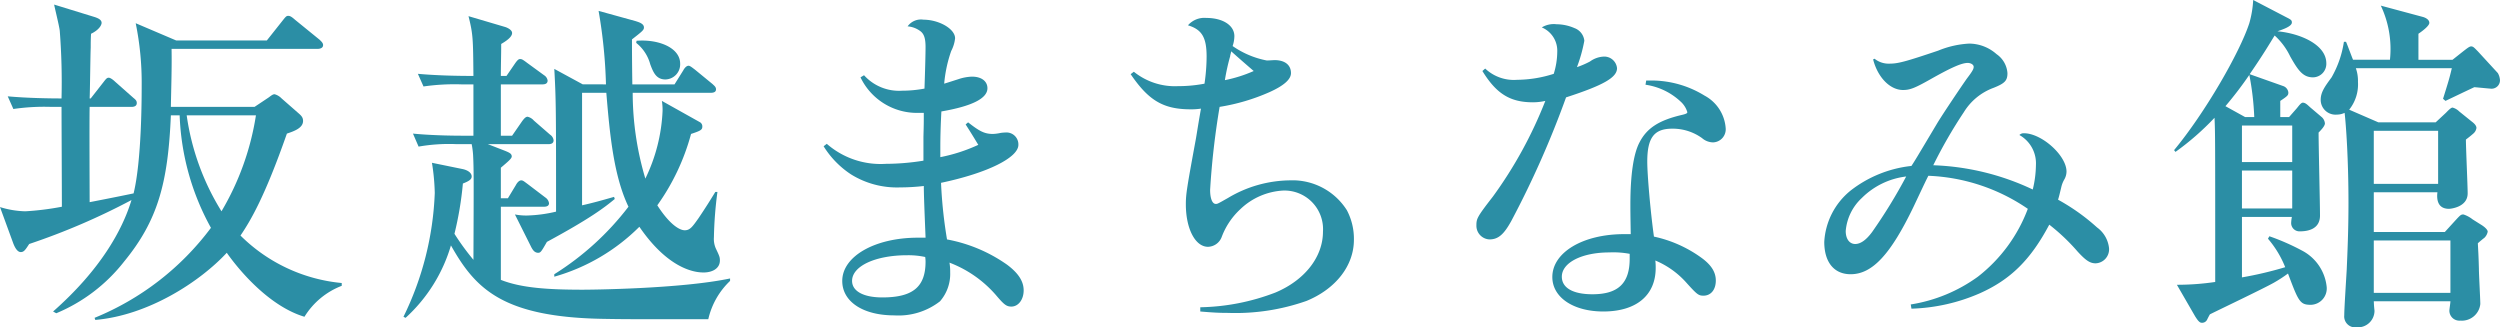 <svg xmlns="http://www.w3.org/2000/svg" viewBox="0 0 304.21 39.829"><defs><style>.cls-1{fill:#2b8ea5;}</style></defs><title>アセット 29</title><g id="レイヤー_2" data-name="レイヤー 2"><g id="レイヤー_3" data-name="レイヤー 3"><path class="cls-1" d="M37.048,38.545c-4.021-1.198-7.614-5.176-9.454-7.786-3.208,3.465-9.497,7.615-16,8.171l-.085-.256A33.378,33.378,0,0,0,25.669,27.722a30.444,30.444,0,0,1-3.808-13.689H20.792c-.343,8.214-1.583,12.791-5.69,17.796A20.447,20.447,0,0,1,6.846,38.118L6.46,37.904c5.732-5.048,8.428-9.882,9.54-13.562A82.073,82.073,0,0,1,3.551,29.69c-.471.727-.642.984-1.026.984-.428,0-.728-.599-.898-1.027L0,25.198a11.213,11.213,0,0,0,3.08.514,34.175,34.175,0,0,0,4.449-.556c0-1.925-.042-10.438-.042-12.15H6.246a26.161,26.161,0,0,0-4.62.257l-.685-1.54c2.396.214,5.048.256,6.546.256a81.255,81.255,0,0,0-.214-8.214c-.043-.513-.6-2.738-.685-3.208l5.005,1.54c.214.086.771.257.771.685,0,.257-.3.855-1.284,1.326-.042.685-.042,1.112-.042,1.668-.043.984-.086,5.305-.129,6.203h.129l1.54-1.968c.299-.385.428-.556.642-.556.257,0,.685.385.77.471l2.225,1.968c.257.214.428.342.428.642,0,.385-.342.471-.642.471H10.909c-.043,1.797,0,9.925,0,11.594,3.08-.599,4.535-.898,5.348-1.07.984-4.021.984-11.679.984-13.219a36.107,36.107,0,0,0-.728-7.486l4.92,2.096H32.471l1.968-2.481c.343-.428.428-.513.642-.513s.428.128.813.471L38.888,4.834c.171.171.428.385.428.642,0,.385-.385.471-.685.471H20.877c.043,2.267-.042,4.663-.085,7.059H30.974l1.668-1.112c.257-.171.514-.428.771-.428a1.878,1.878,0,0,1,.855.513l2.054,1.797c.342.299.556.513.556.941,0,.855-1.069,1.24-1.968,1.54-2.695,7.7-4.406,10.566-5.646,12.406A20.135,20.135,0,0,0,41.583,34.438v.342A9.202,9.202,0,0,0,37.048,38.545ZM22.717,14.032a30.065,30.065,0,0,0,4.235,11.679,32.761,32.761,0,0,0,4.192-11.679Z"/><path class="cls-1" d="M86.187,38.845c-9.712,0-10.225,0-12.578-.042-12.534-.171-15.786-3.722-18.737-8.941a19.233,19.233,0,0,1-5.519,8.813l-.257-.128a37.304,37.304,0,0,0,3.808-15.059,26.166,26.166,0,0,0-.343-3.679l3.765.77c.557.128,1.069.428,1.069.898,0,.342-.299.556-1.069.855a40.821,40.821,0,0,1-1.026,6.118,29.909,29.909,0,0,0,2.31,3.166c.043-10.01.043-11.123-.042-12.749A10.24,10.24,0,0,0,57.395,17.54H55.556a21.516,21.516,0,0,0-4.621.299L50.251,16.257c2.609.256,5.604.256,6.074.256h1.283v-6.246H56.154a26.227,26.227,0,0,0-4.62.256l-.685-1.54c2.353.214,4.92.257,6.759.257-.042-4.535-.042-5.048-.599-7.273L61.502,3.294c.128.043.812.3.812.728,0,.513-.812,1.027-1.326,1.326,0,1.412-.043,2.524-.043,3.893h.685l1.027-1.498c.385-.556.513-.556.642-.556.214,0,.342.086.855.471L66.208,9.155a.914.914,0,0,1,.428.642c0,.428-.386.471-.642.471H60.945v6.246h1.369l1.241-1.796c.171-.214.385-.514.642-.514a1.455,1.455,0,0,1,.77.471l1.968,1.711a.952.952,0,0,1,.428.684c0,.428-.385.471-.642.471H59.362l2.097.813c.514.214.812.342.812.685,0,.256-.47.642-1.326,1.369v3.722h.856l.983-1.626c.086-.171.343-.556.642-.556.214,0,.343.128.813.471l2.139,1.626a.999.999,0,0,1,.428.684c0,.385-.385.428-.642.428H60.945v8.898c2.481.984,5.733,1.198,10.011,1.198.642,0,11.808-.086,17.883-1.369v.299A9.254,9.254,0,0,0,86.187,38.845Zm-.557-5.69c-.599,0-4.021,0-7.829-5.561a23.875,23.875,0,0,1-10.353,6.075v-.299a34.154,34.154,0,0,0,9.026-8.214c-1.797-3.765-2.267-8.728-2.694-13.861H70.828V24.984c1.326-.299,2.396-.599,3.893-1.027l.086.257c-1.24,1.027-2.952,2.353-8.257,5.219-.685,1.198-.77,1.326-1.069,1.326-.471,0-.685-.428-.812-.642l-2.011-4.021a7.22,7.22,0,0,0,1.497.128,16.962,16.962,0,0,0,3.508-.471c0-12.192,0-13.562-.214-17.369l3.465,1.882H73.737a61.197,61.197,0,0,0-.898-8.941l4.492,1.241c.385.128,1.026.299,1.026.77,0,.299-.129.428-1.455,1.455,0,1.155,0,2.438.043,5.476H82.079l1.069-1.711C83.234,8.385,83.491,8,83.79,8c.172,0,.429.214.771.471l2.139,1.754c.172.171.428.342.428.642,0,.385-.385.428-.685.428h-9.454a36.578,36.578,0,0,0,1.54,10.438A20.797,20.797,0,0,0,80.625,13.476a6.957,6.957,0,0,0-.086-1.198l4.663,2.609a.587.587,0,0,1,.257.556c0,.385-.343.513-1.369.855a26.997,26.997,0,0,1-4.106,8.685c1.54,2.396,2.737,3.038,3.337,3.038.642,0,.94-.428,1.668-1.455.812-1.198,1.454-2.225,2.054-3.208h.257a47.934,47.934,0,0,0-.428,5.519,2.852,2.852,0,0,0,.299,1.498c.385.812.428.941.428,1.326C87.598,32.685,86.657,33.155,85.63,33.155ZM80.967,9.668c-1.155,0-1.497-.941-1.84-1.839A4.983,4.983,0,0,0,77.416,5.219l.043-.257c2.695-.214,5.305.856,5.305,2.781A1.838,1.838,0,0,1,80.967,9.668Z"/><path class="cls-1" d="M105.139,9.155a5.722,5.722,0,0,0,4.62,1.882,14.839,14.839,0,0,0,2.737-.257c.086-2.609.129-4.278.129-5.048,0-1.027-.171-1.541-.557-1.883a2.967,2.967,0,0,0-1.625-.642,1.982,1.982,0,0,1,1.925-.812c1.882,0,3.851,1.112,3.851,2.267a4.286,4.286,0,0,1-.471,1.54,16.163,16.163,0,0,0-.855,3.979c.556-.171.556-.171,1.754-.556a5.724,5.724,0,0,1,1.625-.299c1.155,0,1.883.556,1.883,1.412,0,1.241-1.883,2.182-5.604,2.824-.086,1.668-.128,2.952-.128,4.406v1.155a20.197,20.197,0,0,0,4.62-1.498c-.214-.342-.685-1.155-1.54-2.481l.299-.257c1.412,1.112,2.011,1.412,3.038,1.412a5.437,5.437,0,0,0,.728-.085,3.229,3.229,0,0,1,.727-.085,1.452,1.452,0,0,1,1.626,1.497c0,1.54-3.722,3.423-9.412,4.621a56.399,56.399,0,0,0,.728,6.888,18.53,18.53,0,0,1,7.315,3.08c1.369,1.027,2.011,2.011,2.011,3.123s-.642,1.968-1.497,1.968c-.557,0-.855-.214-1.669-1.155a14.159,14.159,0,0,0-5.86-4.192,6.791,6.791,0,0,1,.085,1.198,5.066,5.066,0,0,1-1.24,3.508,8.223,8.223,0,0,1-5.562,1.711c-3.808,0-6.332-1.668-6.332-4.192,0-2.995,3.979-5.262,9.198-5.262h.941c-.129-3.166-.214-5.262-.214-6.289a25.877,25.877,0,0,1-2.866.171,10.593,10.593,0,0,1-5.989-1.583,11.054,11.054,0,0,1-3.337-3.422l.385-.299A9.951,9.951,0,0,0,107.791,19.936a29.136,29.136,0,0,0,4.577-.385V16.642c.043-1.54.043-1.711.043-2.909h-.6A7.615,7.615,0,0,1,104.71,9.412Zm5.262,21.903c-3.894,0-6.717,1.326-6.717,3.123,0,1.241,1.369,2.011,3.679,2.011,3.723,0,5.263-1.283,5.263-4.364a4.637,4.637,0,0,0-.043-.556A9.683,9.683,0,0,0,110.4,31.059Z"/><path class="cls-1" d="M137.969,8.728a7.949,7.949,0,0,0,5.39,1.754,16.875,16.875,0,0,0,3.209-.3,23,23,0,0,0,.257-3.294c0-2.31-.557-3.294-2.268-3.808a2.635,2.635,0,0,1,2.225-.898c2.011,0,3.422.898,3.422,2.224a3.884,3.884,0,0,1-.214,1.198,10.824,10.824,0,0,0,4.15,1.754h.085c.172,0,.813-.043.856-.043,1.283,0,2.01.599,2.01,1.583,0,.77-.897,1.54-2.609,2.31a24.483,24.483,0,0,1-6.074,1.797A95.054,95.054,0,0,0,147.252,23.102c0,1.027.257,1.711.685,1.711.214,0,.214,0,1.497-.728a14.945,14.945,0,0,1,7.572-2.139,7.816,7.816,0,0,1,6.888,3.637,7.441,7.441,0,0,1,.855,3.593c0,3.166-2.225,5.989-5.775,7.444a26.013,26.013,0,0,1-9.54,1.455c-1.112,0-1.84-.042-3.38-.171v-.514a26.756,26.756,0,0,0,9.155-1.797c3.551-1.497,5.775-4.321,5.775-7.401a4.696,4.696,0,0,0-4.834-5.005,8.154,8.154,0,0,0-5.22,2.268,8.784,8.784,0,0,0-2.268,3.379,1.83,1.83,0,0,1-1.668,1.198c-1.54,0-2.695-2.182-2.695-5.177,0-1.241.129-2.011,1.198-7.829.128-.685.214-1.369.642-3.808a7.717,7.717,0,0,1-1.241.085c-3.337,0-5.133-1.069-7.315-4.278Zm14.588-.086c-1.583-1.369-1.583-1.369-2.738-2.396-.043.257-.128.471-.128.599a25.242,25.242,0,0,0-.642,2.909A16.82,16.82,0,0,0,152.557,8.642Z"/><path class="cls-1" d="M180.724,8.342a5.072,5.072,0,0,0,3.893,1.369,14.886,14.886,0,0,0,4.449-.728,9.234,9.234,0,0,0,.428-2.695,3.072,3.072,0,0,0-1.882-2.952,2.814,2.814,0,0,1,1.796-.385,5.565,5.565,0,0,1,2.183.47,1.836,1.836,0,0,1,1.197,1.54,18.641,18.641,0,0,1-.898,3.209,10.994,10.994,0,0,0,1.583-.685,3.08,3.08,0,0,1,1.669-.599,1.564,1.564,0,0,1,1.625,1.412c0,1.112-1.583,2.054-6.203,3.551a115.097,115.097,0,0,1-6.674,15.059c-.898,1.625-1.583,2.225-2.652,2.225a1.666,1.666,0,0,1-1.583-1.711c0-.813.086-1.027,2.011-3.508a51.851,51.851,0,0,0,6.375-11.636,6.995,6.995,0,0,1-1.498.171c-2.78,0-4.449-1.027-6.16-3.808Zm19.593,1.455h.685a12.325,12.325,0,0,1,6.417,1.839,4.884,4.884,0,0,1,2.567,3.936,1.593,1.593,0,0,1-1.54,1.754,2.087,2.087,0,0,1-1.326-.513,6.088,6.088,0,0,0-3.637-1.155c-2.225,0-3.037,1.112-3.037,4.021,0,1.583.385,6.032.812,9.112a15.331,15.331,0,0,1,5.647,2.481c1.283.898,1.882,1.797,1.882,2.867,0,1.112-.599,1.839-1.497,1.839-.599,0-.771-.128-2.011-1.497a10.481,10.481,0,0,0-3.851-2.781,7.598,7.598,0,0,1,.043.898c0,3.337-2.353,5.305-6.374,5.305-3.637,0-6.203-1.711-6.203-4.193,0-2.995,3.722-5.219,8.727-5.219h.813c-.043-2.652-.043-2.909-.043-3.593,0-3.636.385-6.203,1.112-7.572.898-1.754,2.396-2.695,5.134-3.337.556-.128.685-.214.685-.342a2.812,2.812,0,0,0-.813-1.283,7.895,7.895,0,0,0-4.277-2.054ZM195.825,30.716c-3.337,0-5.775,1.241-5.775,2.952,0,1.369,1.368,2.139,3.722,2.139,3.123,0,4.534-1.326,4.534-4.321V30.888A10.708,10.708,0,0,0,195.825,30.716Z"/><path class="cls-1" d="M228.103,7.145a2.727,2.727,0,0,0,1.84.599c1.027,0,1.968-.256,5.904-1.583a11.478,11.478,0,0,1,3.765-.856,5.054,5.054,0,0,1,3.337,1.284,3.069,3.069,0,0,1,1.326,2.31c0,.898-.3,1.241-1.712,1.797a7.11,7.11,0,0,0-3.593,2.952,57.189,57.189,0,0,0-3.723,6.46,30.716,30.716,0,0,1,12.107,2.952,13.002,13.002,0,0,0,.385-2.952,3.953,3.953,0,0,0-2.011-3.679.71.71,0,0,1,.557-.214c2.139,0,5.176,2.695,5.176,4.663a1.943,1.943,0,0,1-.257.941,3.389,3.389,0,0,0-.385.984c-.257,1.069-.257,1.069-.385,1.497a25.045,25.045,0,0,1,4.748,3.38,3.574,3.574,0,0,1,1.455,2.524,1.708,1.708,0,0,1-1.626,1.839c-.685,0-1.197-.342-2.182-1.412a24.437,24.437,0,0,0-3.465-3.294c-2.268,4.278-4.706,6.674-8.428,8.342a22.381,22.381,0,0,1-8.343,1.882l-.085-.514a18.949,18.949,0,0,0,8.171-3.379,18.806,18.806,0,0,0,6.074-8.257,22.944,22.944,0,0,0-12.106-4.021c-.342.685-.342.685-1.797,3.765-2.78,5.775-5.005,8.214-7.657,8.214-2.011,0-3.209-1.455-3.209-3.936a8.636,8.636,0,0,1,3.209-6.246,14.572,14.572,0,0,1,7.4-2.995c.471-.727.471-.727,3.123-5.176.557-.941,2.995-4.578,3.637-5.476.685-.898.812-1.155.812-1.412s-.342-.471-.728-.471c-.727,0-1.968.556-4.192,1.797-2.182,1.241-2.78,1.497-3.679,1.497-1.583,0-3.08-1.54-3.637-3.722Zm-1.54,16.941a6.16,6.16,0,0,0-1.968,4.021c0,.984.471,1.583,1.155,1.583.642,0,1.326-.471,2.054-1.455a63.49,63.49,0,0,0,4.149-6.759A9.191,9.191,0,0,0,226.562,24.085Z"/><path class="cls-1" d="M281.194,37.091c-1.326,0-1.498-.385-2.781-3.808a16.47,16.47,0,0,1-1.711,1.112c-1.198.685-6.674,3.294-7.786,3.851-.086.128-.257.47-.342.642a.669.669,0,0,1-.685.385c-.3,0-.6-.513-.771-.77l-2.225-3.85a31.94,31.94,0,0,0,4.663-.342c0-17.668,0-18.182-.085-19.979a32.536,32.536,0,0,1-4.749,4.15l-.171-.214c3.765-4.535,8-11.893,9.154-15.444A12.569,12.569,0,0,0,274.178,0l4.107,2.139c.513.257.599.342.599.599,0,.514-1.283.898-1.754,1.07,2.78.257,5.946,1.625,5.946,3.893a1.643,1.643,0,0,1-1.625,1.711c-1.241,0-1.84-.898-2.781-2.567a8.161,8.161,0,0,0-1.882-2.524c-.557.898-1.326,2.225-3.038,4.706l4.107,1.455a.934.934,0,0,1,.599.77c0,.342-.086.428-.984,1.027v1.968H278.542l.94-1.07c.214-.256.514-.684.728-.684.343,0,.599.299.941.599l1.412,1.198a1.163,1.163,0,0,1,.342.728c0,.299-.428.77-.77,1.112,0,1.625.172,8.642.172,10.096,0,1.625-1.412,1.925-2.438,1.925a1.011,1.011,0,0,1-1.07-1.07,4.927,4.927,0,0,1,.086-.685h-6.075v7.358a44.688,44.688,0,0,0,5.263-1.241,12.286,12.286,0,0,0-2.097-3.465l.171-.299a27.348,27.348,0,0,1,4.15,1.84,5.622,5.622,0,0,1,2.823,4.321A1.989,1.989,0,0,1,281.194,37.091ZM273.707,9.112a45.478,45.478,0,0,1-2.908,3.808l2.396,1.326h1.112A33.644,33.644,0,0,0,273.707,9.112Zm5.22,6.161h-6.118v4.449h6.118Zm0,5.476h-6.118v4.621h6.118Zm24.085-9.968c-.128,0-1.796-.171-1.925-.171-.385.171-3.337,1.583-3.508,1.668l-.3-.257c.6-1.925.77-2.438,1.069-3.722H286.67a4.65,4.65,0,0,1,.257,1.668,4.935,4.935,0,0,1-1.069,3.38l3.551,1.54h6.973l1.241-1.155c.171-.171.599-.642.812-.642a1.8,1.8,0,0,1,.812.471l1.54,1.241c.343.256.557.513.557.77a1.083,1.083,0,0,1-.385.685c-.386.342-.685.556-.898.727,0,1.027.214,5.604.214,6.545,0,1.711-2.14,1.882-2.268,1.882-1.497,0-1.497-1.326-1.412-2.011h-7.743v4.834h8.642l1.326-1.455c.557-.599.642-.685.941-.685a3.562,3.562,0,0,1,1.112.599l1.155.727c.385.257.685.556.685.77a1.389,1.389,0,0,1-.428.77c-.129.085-.685.556-.771.642.043.856.086,1.412.129,3.123,0,.685.171,3.679.171,4.278a2.262,2.262,0,0,1-2.438,2.011,1.215,1.215,0,0,1-1.326-1.198c0-.171.128-.984.128-1.155h-9.326c.043.941.086,1.027.086,1.198a2.022,2.022,0,0,1-2.182,1.968,1.334,1.334,0,0,1-1.498-1.455c0-.855.257-4.749.3-5.561.086-1.968.214-4.792.214-8.128,0-5.305-.3-9.54-.471-10.952a2.163,2.163,0,0,1-.941.214,1.802,1.802,0,0,1-1.968-1.797c0-.941.514-1.626,1.326-2.738a12.415,12.415,0,0,0,1.498-4.321h.256c.043.043.771,2.011.856,2.182h4.491A12.368,12.368,0,0,0,289.707.685l5.091,1.369c.172.042.813.256.813.727,0,.385-.941,1.069-1.326,1.326V7.273h4.149l1.24-.984c.557-.428.813-.642,1.027-.642.257,0,.385.171.812.599l2.438,2.652a2.006,2.006,0,0,1,.257.855A1.025,1.025,0,0,1,303.012,10.781Zm-6.331,5.134h-7.829v6.46h7.829Zm1.497,13.348h-9.326v6.374h9.326Z"/></g></g></svg>
